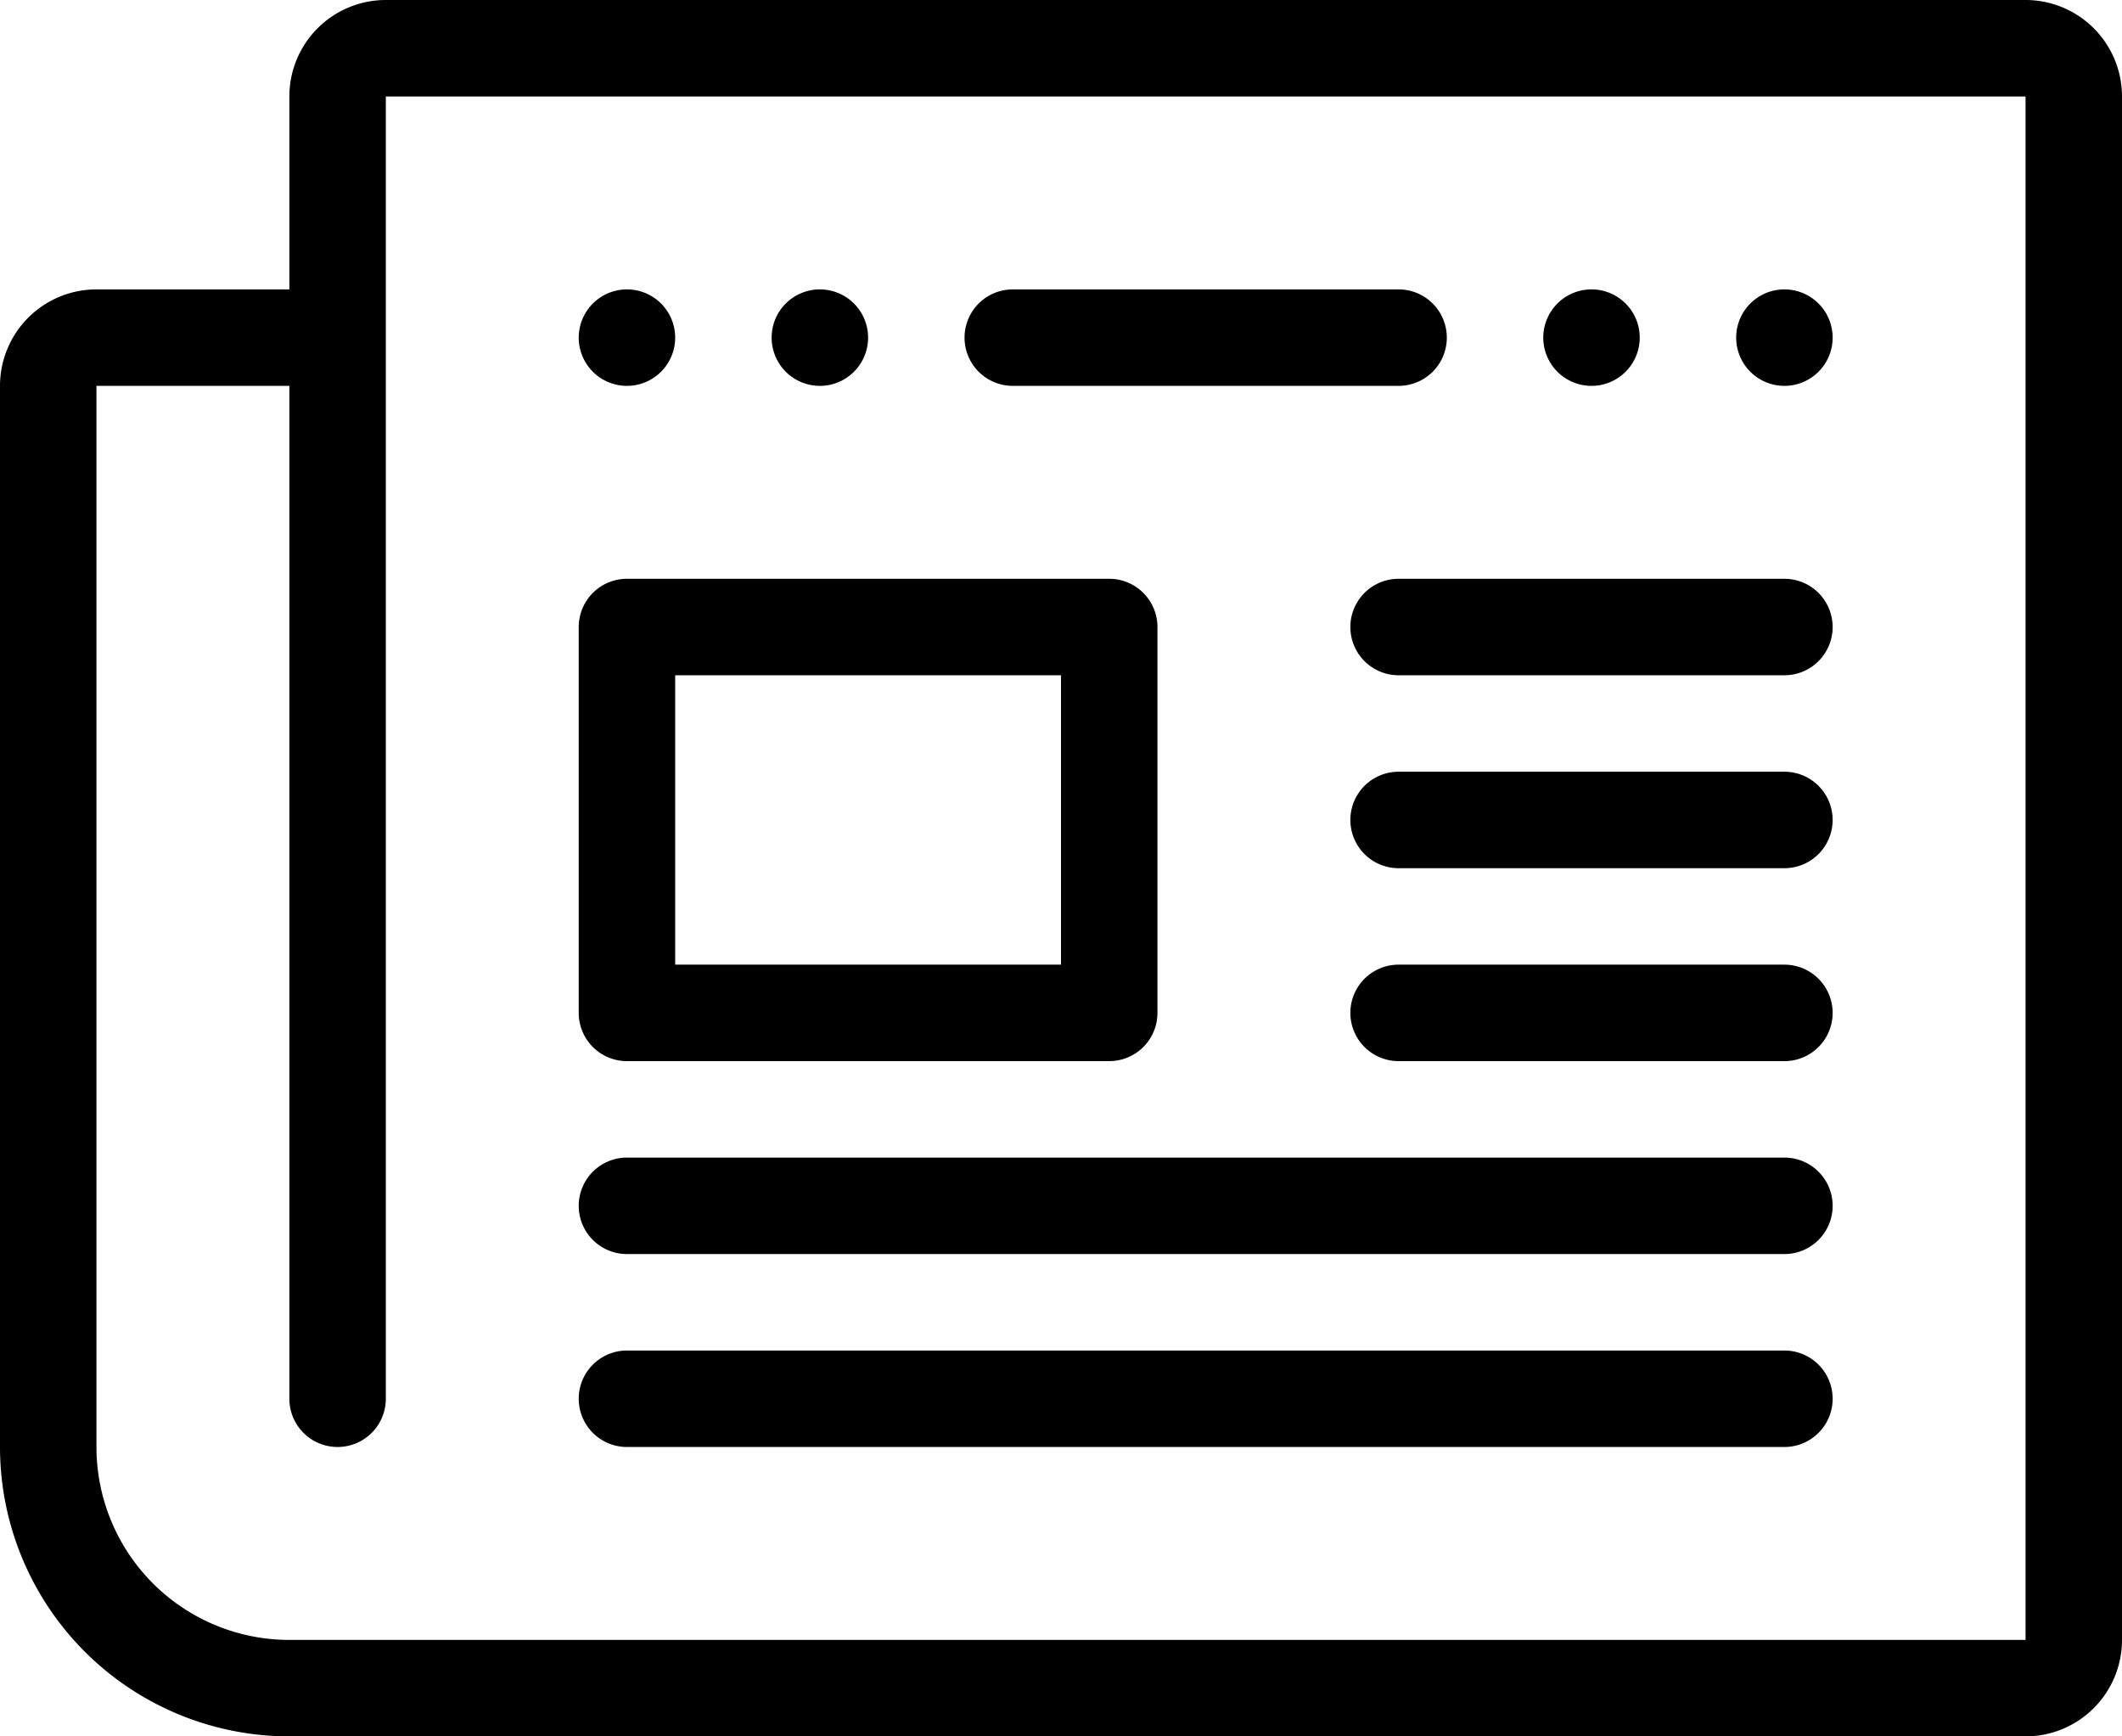 <svg xmlns="http://www.w3.org/2000/svg" viewBox="0 0 44 36"><title>newspaper-1@1x</title><g id="Layer_2" data-name="Layer 2"><g id="General"><g id="Newspaper_2x.png" data-name="Newspaper@2x.png"><path d="M33,8a1,1,0,1,0-1-1A1,1,0,0,0,33,8Zm4,0a1,1,0,1,0-1-1A1,1,0,0,0,37,8Zm0,12H29a1,1,0,1,0,0,2h8a1,1,0,1,0,0-2Zm0-4H29a1,1,0,0,0,0,2h8a1,1,0,0,0,0-2ZM21,8h8a1,1,0,0,0,0-2H21a1,1,0,0,0,0,2Zm16,4H29a1,1,0,0,0,0,2h8a1,1,0,0,0,0-2ZM13,22H23a1,1,0,0,0,1-1V13a1,1,0,0,0-1-1H13a1,1,0,0,0-1,1v8A1,1,0,0,0,13,22Zm1-8h8v6H14ZM42,0H8A2,2,0,0,0,6,2V6H2A2,2,0,0,0,0,8V30a6,6,0,0,0,6,6H42a2,2,0,0,0,2-2V2A2,2,0,0,0,42,0Zm0,34H6a4,4,0,0,1-4-4V8H6V29a1,1,0,0,0,2,0V2H42ZM17,8a1,1,0,1,0-1-1A1,1,0,0,0,17,8ZM13,30H37a1,1,0,1,0,0-2H13a1,1,0,1,0,0,2Zm0-4H37a1,1,0,1,0,0-2H13a1,1,0,1,0,0,2ZM13,8a1,1,0,1,0-1-1A1,1,0,0,0,13,8Z"/></g></g></g></svg>